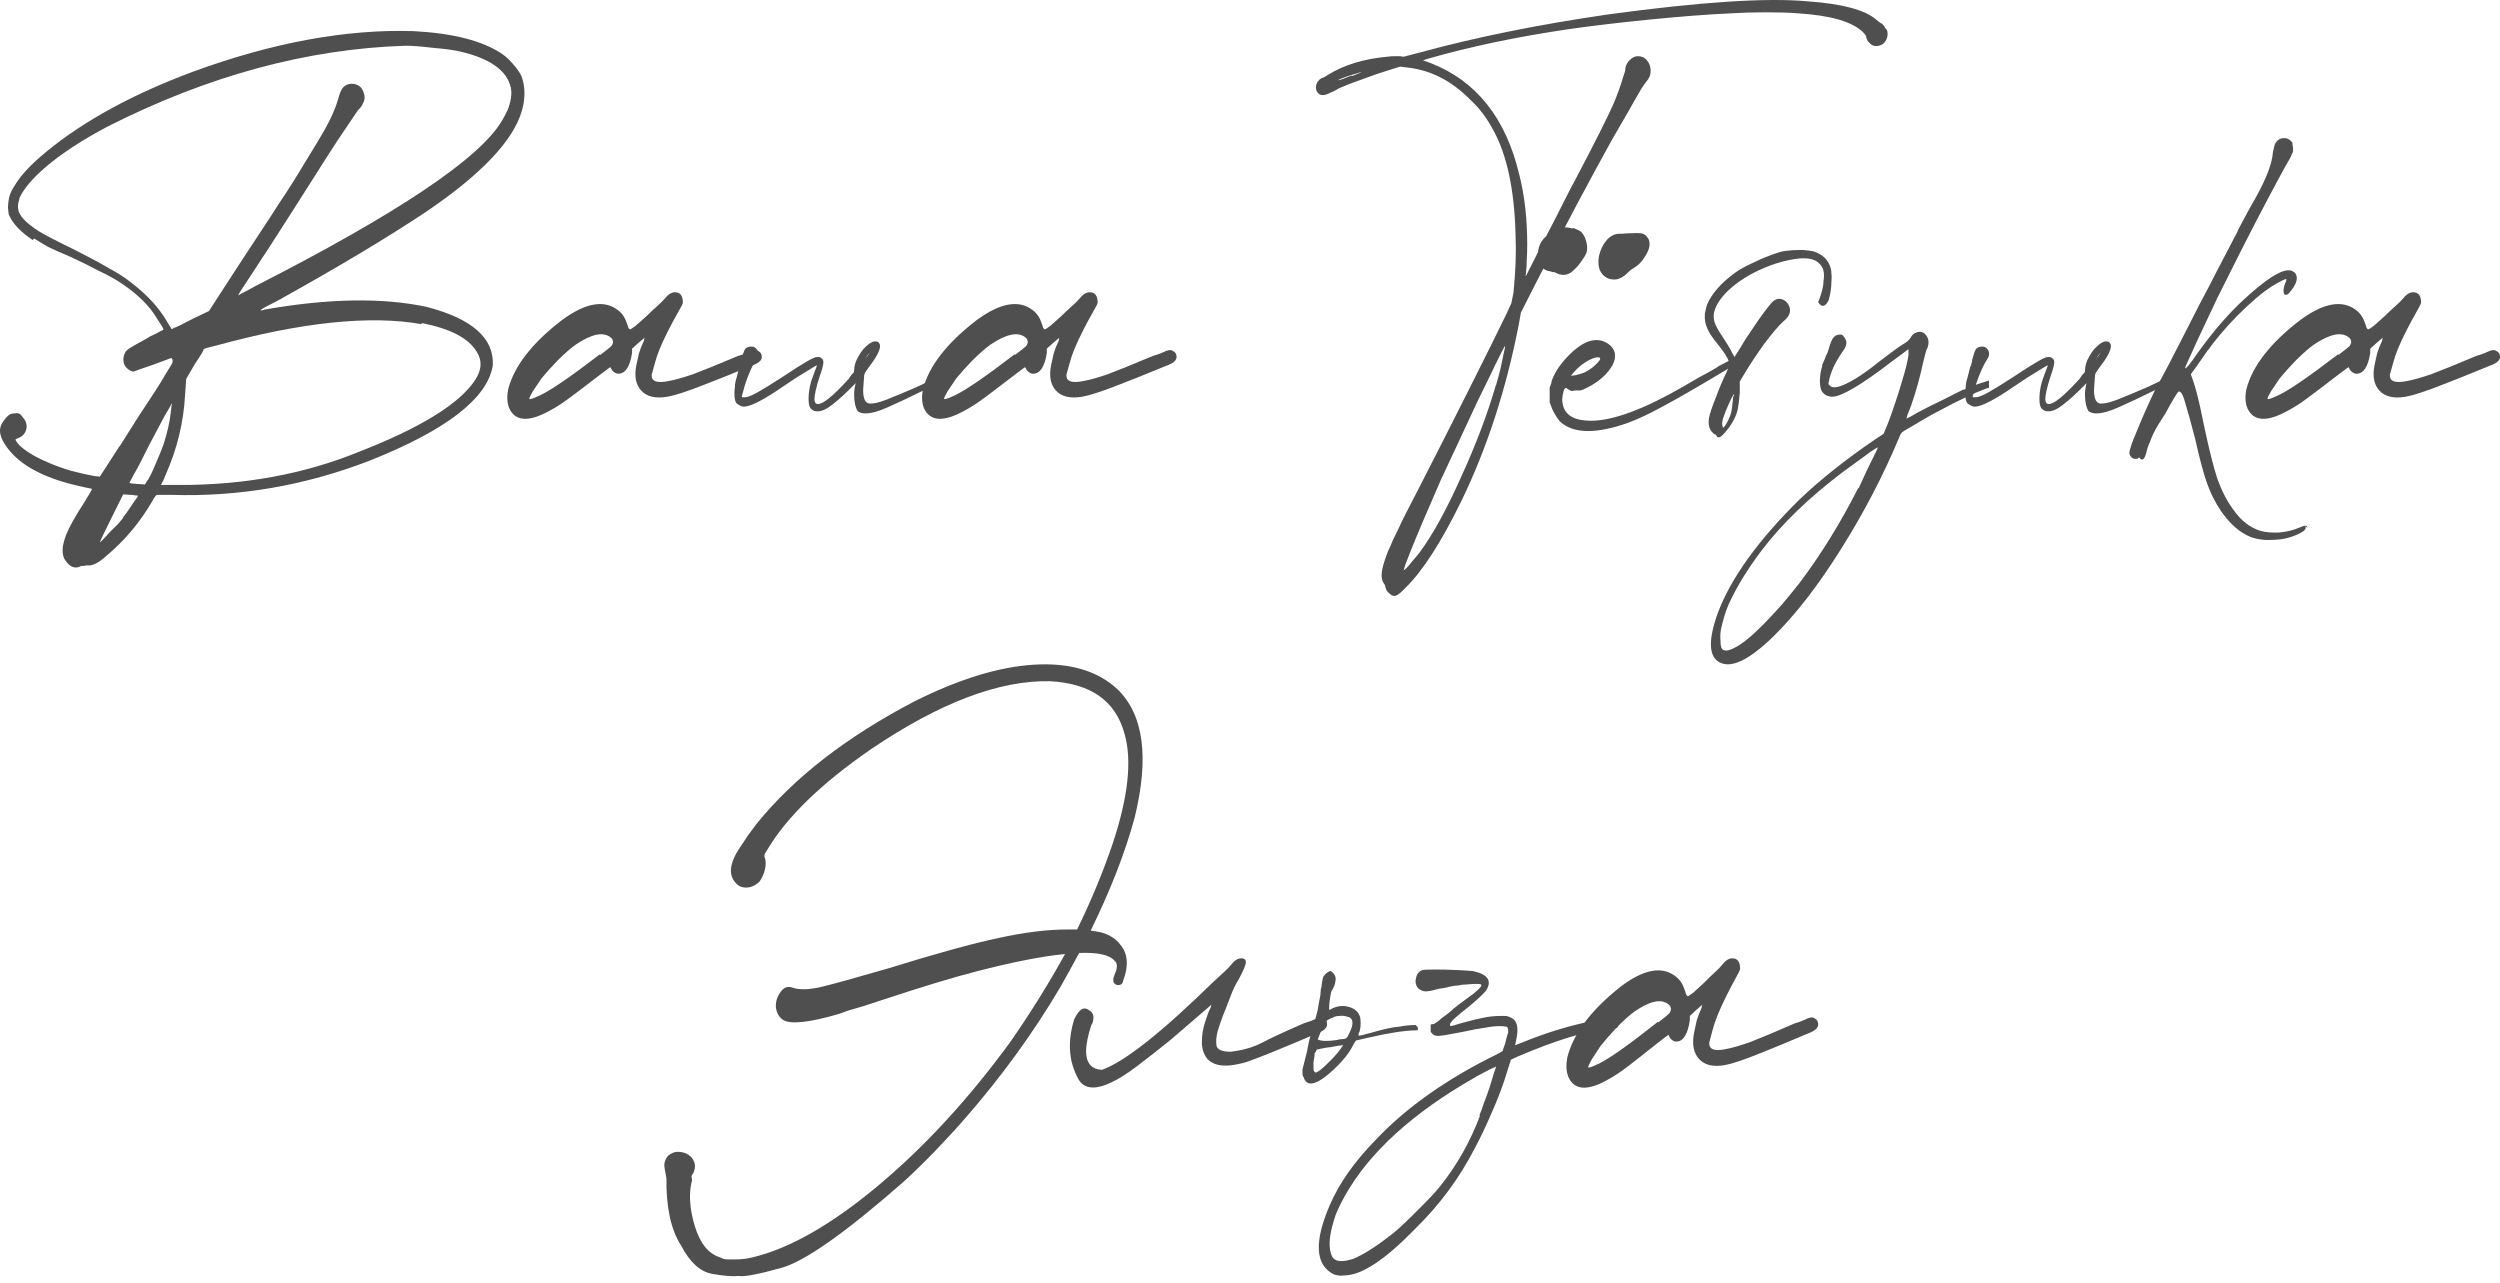 <?xml version="1.0" encoding="UTF-8"?> <svg xmlns="http://www.w3.org/2000/svg" width="150" height="77" viewBox="0 0 150 77" fill="none"> <path d="M2.052 14.307L1.957 14.401C1.215 13.9 0.739 13.388 0.527 12.866C0.506 12.761 0.495 12.667 0.495 12.584C0.474 12.5 0.474 12.375 0.495 12.208C0.516 11.978 0.559 11.78 0.622 11.612C0.686 11.445 0.802 11.236 0.972 10.986C1.332 10.422 1.946 9.784 2.815 9.074C5.06 7.236 7.973 5.648 11.553 4.311C16.34 2.556 20.757 1.742 24.803 1.867C27.196 1.992 28.976 2.452 30.141 3.246C30.353 3.392 30.575 3.601 30.808 3.872C31.041 4.144 31.2 4.374 31.285 4.562C31.518 5.188 31.528 5.878 31.317 6.63C30.808 8.427 28.891 10.453 25.565 12.709C23.277 14.234 20.312 16.01 16.668 18.036C16.393 18.183 16.149 18.308 15.938 18.412C15.747 18.517 15.652 18.579 15.652 18.6C15.63 18.621 15.641 18.632 15.683 18.632C15.726 18.611 15.768 18.6 15.81 18.6C15.853 18.579 15.885 18.569 15.906 18.569C19.719 17.901 22.949 17.848 25.597 18.412C28.33 19.123 29.654 20.293 29.569 21.922C29.251 23.907 26.773 25.818 22.134 27.657C18.278 29.14 14.328 29.819 10.282 29.693C10.07 29.693 9.879 29.693 9.71 29.693C9.561 29.693 9.466 29.693 9.424 29.693C9.381 29.693 9.307 29.777 9.201 29.944C9.18 29.986 9.159 30.028 9.138 30.069C8.396 31.344 7.475 32.441 6.373 33.36C6.119 33.59 5.897 33.746 5.706 33.83C5.537 33.913 5.378 33.945 5.229 33.924C5.166 33.924 5.102 33.934 5.039 33.955C4.975 33.955 4.922 33.955 4.88 33.955C4.647 34.081 4.435 34.081 4.244 33.955C4.139 33.892 4.043 33.798 3.959 33.673C3.874 33.569 3.821 33.464 3.8 33.36C3.757 33.214 3.747 33.026 3.768 32.796C3.81 32.566 3.874 32.336 3.959 32.106C4.149 31.626 4.53 30.947 5.102 30.069C5.145 30.007 5.187 29.934 5.229 29.85C5.314 29.725 5.378 29.62 5.42 29.537C5.484 29.432 5.515 29.37 5.515 29.349C5.515 29.328 5.452 29.307 5.325 29.286C5.198 29.265 5.049 29.234 4.88 29.192C2.846 28.753 1.417 28.043 0.59 27.061C0.082 26.455 -0.098 25.954 0.05 25.557C0.093 25.432 0.167 25.306 0.273 25.181C0.379 25.035 0.484 24.93 0.59 24.868C0.654 24.826 0.739 24.805 0.845 24.805C0.951 24.784 1.046 24.784 1.131 24.805C1.215 24.847 1.289 24.92 1.353 25.024C1.438 25.108 1.501 25.202 1.544 25.306C1.628 25.515 1.618 25.724 1.512 25.933C1.406 26.121 1.247 26.246 1.035 26.309C0.972 26.33 0.94 26.351 0.94 26.372C0.919 26.372 0.929 26.403 0.972 26.466C1.078 26.654 1.3 26.863 1.639 27.093C1.978 27.322 2.37 27.531 2.815 27.719C3.238 27.907 3.725 28.085 4.276 28.252C4.848 28.398 5.314 28.503 5.674 28.565L5.992 28.597L7.104 26.873C7.125 26.831 7.157 26.79 7.2 26.748C7.517 26.246 7.867 25.693 8.248 25.087C8.651 24.481 9 23.948 9.297 23.489C9.593 23.029 9.837 22.632 10.027 22.298C10.239 21.964 10.345 21.786 10.345 21.765C10.366 21.682 10.366 21.619 10.345 21.577C10.324 21.515 10.303 21.483 10.282 21.483C10.261 21.483 10.144 21.525 9.932 21.609C9.72 21.692 9.466 21.786 9.17 21.891C8.852 21.995 8.576 22.089 8.343 22.173C8.132 22.256 8.015 22.298 7.994 22.298C7.888 22.277 7.782 22.225 7.676 22.141C7.57 22.058 7.496 21.964 7.454 21.859C7.369 21.609 7.39 21.368 7.517 21.139C7.56 21.055 7.666 20.961 7.835 20.857C8.004 20.752 8.301 20.585 8.725 20.355C8.809 20.313 8.894 20.261 8.979 20.198C9.212 20.094 9.403 20 9.551 19.916C9.72 19.833 9.805 19.781 9.805 19.76C9.805 19.718 9.741 19.603 9.614 19.415C9.487 19.206 9.36 19.008 9.233 18.82C8.725 18.089 7.962 17.41 6.945 16.783C6.628 16.595 6.267 16.407 5.865 16.219C5.484 16.01 4.933 15.738 4.213 15.404C3.62 15.153 3.175 14.955 2.878 14.809C2.582 14.642 2.306 14.474 2.052 14.307ZM7.39 31.072H7.358C7.464 30.947 7.581 30.79 7.708 30.602C7.856 30.393 7.983 30.205 8.089 30.038C8.216 29.871 8.28 29.777 8.28 29.756C8.28 29.735 8.227 29.725 8.121 29.725C8.036 29.704 7.941 29.693 7.835 29.693L7.39 29.662L6.691 31.072C6.5 31.469 6.331 31.814 6.183 32.106C6.056 32.378 5.992 32.524 5.992 32.545C5.992 32.566 6.119 32.441 6.373 32.169C6.458 32.065 6.564 31.95 6.691 31.824C6.818 31.699 6.945 31.574 7.072 31.448C7.2 31.302 7.305 31.177 7.39 31.072ZM8.852 28.816L8.884 28.785C9.032 28.534 9.191 28.2 9.36 27.782C9.551 27.343 9.699 26.978 9.805 26.685C10.038 25.975 10.186 25.317 10.25 24.711L10.313 24.178L10.186 24.429C10.038 24.659 9.794 25.097 9.456 25.745C9.117 26.372 8.788 27.009 8.471 27.657C8.301 27.991 8.142 28.283 7.994 28.534C7.867 28.785 7.793 28.92 7.771 28.941C7.771 28.962 7.803 28.983 7.867 29.004C7.93 29.004 8.047 29.015 8.216 29.035L8.693 29.067L8.852 28.816ZM25.311 19.384L25.279 19.447C22.187 18.903 18.088 19.332 12.982 20.731C12.792 20.773 12.622 20.815 12.474 20.857C12.326 20.898 12.241 20.93 12.22 20.951C12.22 20.971 12.188 21.045 12.125 21.17C12.061 21.274 11.976 21.41 11.87 21.577C11.807 21.661 11.743 21.755 11.68 21.859L11.171 22.737L11.108 23.645C11.023 25.317 10.631 26.936 9.932 28.503C9.89 28.607 9.847 28.712 9.805 28.816C9.72 28.962 9.678 29.046 9.678 29.067C9.657 29.067 9.646 29.077 9.646 29.098C9.667 29.098 9.689 29.098 9.71 29.098C9.752 29.098 9.805 29.098 9.869 29.098C9.932 29.098 10.049 29.098 10.218 29.098C10.409 29.098 10.61 29.098 10.822 29.098C14.698 29.098 18.257 28.44 21.498 27.124C25.205 25.682 27.535 24.251 28.488 22.831C28.912 22.204 28.944 21.619 28.584 21.076C28.097 20.282 27.006 19.718 25.311 19.384ZM1.162 11.894V11.957C1.078 12.187 1.056 12.396 1.099 12.584C1.12 12.751 1.226 12.939 1.417 13.148C1.628 13.378 1.946 13.628 2.37 13.9C2.793 14.151 3.482 14.506 4.435 14.965C5.304 15.404 6.003 15.78 6.532 16.093C7.083 16.386 7.549 16.689 7.93 17.002C8.884 17.733 9.604 18.538 10.091 19.415L10.313 19.76L10.441 19.666C10.483 19.666 10.61 19.614 10.822 19.509C11.034 19.405 11.277 19.279 11.553 19.133L12.538 18.663L12.982 17.974C13.131 17.744 13.374 17.368 13.713 16.846C13.989 16.428 14.275 15.989 14.571 15.529C14.91 15.007 15.281 14.443 15.683 13.837C16.086 13.231 16.425 12.709 16.7 12.271C17.251 11.456 17.78 10.62 18.289 9.764C18.818 8.907 19.221 8.239 19.496 7.758C19.878 7.069 20.142 6.463 20.291 5.941C20.354 5.69 20.418 5.512 20.481 5.408C20.545 5.282 20.63 5.188 20.735 5.126C20.884 5.042 21.043 5.011 21.212 5.032C21.382 5.053 21.53 5.126 21.657 5.251C21.742 5.356 21.795 5.46 21.816 5.565C21.858 5.648 21.879 5.763 21.879 5.909C21.858 6.035 21.816 6.149 21.752 6.254C21.71 6.358 21.615 6.484 21.466 6.63C21.403 6.714 21.191 7.027 20.831 7.57C20.471 8.092 20.058 8.719 19.592 9.45C18.151 11.727 16.965 13.587 16.033 15.028C15.779 15.404 15.567 15.728 15.397 15.999C14.635 17.148 14.264 17.723 14.285 17.723C14.285 17.723 14.381 17.671 14.571 17.566C14.783 17.462 15.037 17.326 15.334 17.159C23.849 12.814 28.774 9.513 30.109 7.257C30.257 7.006 30.374 6.787 30.459 6.599C30.543 6.39 30.607 6.17 30.649 5.941C30.67 5.794 30.681 5.669 30.681 5.565C30.681 5.46 30.67 5.356 30.649 5.251C30.416 4.228 29.399 3.507 27.599 3.089C27.239 3.005 26.699 2.932 25.978 2.87C25.279 2.786 24.729 2.744 24.326 2.744C18.437 2.932 12.495 4.541 6.5 7.57C4.954 8.385 3.704 9.2 2.751 10.014C1.946 10.704 1.417 11.33 1.162 11.894Z" fill="#4F4F4F"></path> <path d="M45.105 21.045H45.136C45.285 20.982 45.412 20.992 45.518 21.076C45.645 21.139 45.708 21.253 45.708 21.421C45.708 21.567 45.613 21.692 45.422 21.797C45.316 21.859 45.2 21.912 45.073 21.953C43.908 22.434 42.997 22.799 42.34 23.05C41.705 23.301 41.218 23.478 40.879 23.583C40.561 23.687 40.285 23.76 40.053 23.802C39.332 23.927 38.803 23.802 38.464 23.426C38.146 23.071 38.051 22.57 38.178 21.922C38.22 21.713 38.273 21.473 38.337 21.201C38.421 20.93 38.517 20.689 38.623 20.481C38.644 20.418 38.654 20.366 38.654 20.324C38.676 20.282 38.686 20.261 38.686 20.261C38.686 20.261 38.644 20.293 38.559 20.355C38.496 20.418 38.411 20.491 38.305 20.575L37.924 20.919V21.17C37.797 22.006 37.521 22.423 37.097 22.423C37.013 22.423 36.928 22.392 36.843 22.329C36.758 22.267 36.695 22.183 36.653 22.079C36.653 22.058 36.642 22.047 36.621 22.047C36.621 22.026 36.61 22.026 36.589 22.047C36.568 22.068 36.526 22.1 36.462 22.141C36.398 22.183 36.314 22.246 36.208 22.329C36.102 22.413 35.964 22.517 35.795 22.643C35.117 23.165 34.566 23.583 34.142 23.896C33.719 24.21 33.327 24.46 32.967 24.648C31.717 25.338 30.912 25.285 30.552 24.492C30.425 24.178 30.404 23.802 30.488 23.363C30.849 21.964 31.929 20.575 33.729 19.196C35.127 18.172 36.24 17.974 37.066 18.6C37.32 18.788 37.5 19.049 37.606 19.384C37.648 19.488 37.68 19.582 37.701 19.666C37.744 19.729 37.775 19.76 37.797 19.76C37.839 19.76 37.955 19.687 38.146 19.541C38.337 19.373 38.548 19.185 38.782 18.976C39.014 18.747 39.237 18.538 39.449 18.35C39.661 18.162 39.798 18.026 39.862 17.942C40.074 17.671 40.285 17.535 40.497 17.535C40.815 17.535 40.974 17.744 40.974 18.162C40.953 18.245 40.91 18.339 40.847 18.444C40.804 18.527 40.741 18.642 40.656 18.788C40.487 19.081 40.296 19.436 40.084 19.854C39.873 20.272 39.703 20.637 39.576 20.951C39.47 21.201 39.375 21.483 39.29 21.797C39.205 22.089 39.142 22.319 39.099 22.486C39.078 22.883 39.417 23.008 40.116 22.862C40.476 22.799 40.963 22.664 41.578 22.455C42.192 22.225 43.092 21.859 44.279 21.358C44.575 21.274 44.85 21.17 45.105 21.045ZM35.985 21.264L36.017 21.295C36.208 21.149 36.356 21.034 36.462 20.951C36.568 20.867 36.642 20.804 36.684 20.763C36.727 20.7 36.748 20.658 36.748 20.637C36.769 20.596 36.78 20.564 36.78 20.543C36.78 20.481 36.769 20.428 36.748 20.387C36.748 20.345 36.706 20.293 36.621 20.23C36.176 19.896 35.488 20.042 34.556 20.669C34.259 20.878 33.899 21.191 33.475 21.609C33.073 22.026 32.744 22.392 32.49 22.705C32.321 22.956 32.151 23.207 31.982 23.457C31.834 23.708 31.759 23.865 31.759 23.927C31.759 23.99 31.982 23.917 32.427 23.708C33.083 23.395 34.27 22.58 35.985 21.264Z" fill="#4F4F4F"></path> <path d="M51.915 24.805C51.745 24.805 51.597 24.763 51.47 24.68C51.322 24.45 51.247 24.116 51.247 23.677C51.247 23.447 51.279 23.217 51.343 22.988C50.771 23.572 50.305 24.001 49.945 24.272C49.606 24.544 49.309 24.68 49.055 24.68C48.97 24.68 48.896 24.669 48.833 24.648C48.705 24.586 48.621 24.502 48.578 24.398C48.536 24.293 48.515 24.136 48.515 23.927C48.515 23.447 48.621 22.946 48.833 22.423L49.023 21.922C48.981 21.922 48.779 22.037 48.419 22.267C48.059 22.476 47.604 22.768 47.053 23.144C45.846 23.98 45.041 24.398 44.638 24.398C44.532 24.398 44.437 24.366 44.352 24.304C44.225 24.241 44.151 24.168 44.13 24.084C44.087 23.98 44.066 23.813 44.066 23.583C44.066 23.437 44.077 23.301 44.098 23.175C44.098 23.029 44.13 22.862 44.193 22.674C44.278 22.361 44.331 22.152 44.352 22.047C44.373 21.985 44.395 21.943 44.416 21.922C44.416 21.88 44.426 21.838 44.448 21.797C44.448 21.755 44.458 21.703 44.479 21.64C44.479 21.619 44.479 21.598 44.479 21.577C44.501 21.535 44.511 21.504 44.511 21.483C44.575 21.233 44.638 21.055 44.702 20.951C44.786 20.846 44.914 20.794 45.083 20.794C45.21 20.794 45.306 20.836 45.369 20.919C45.454 21.003 45.496 21.107 45.496 21.233C45.496 21.337 45.454 21.452 45.369 21.577C45.242 21.765 45.104 22.037 44.956 22.392C44.808 22.747 44.691 23.092 44.606 23.426L44.511 23.771C44.511 23.834 44.532 23.854 44.575 23.834H44.702C44.85 23.834 45.094 23.739 45.433 23.552C45.772 23.363 46.28 23.05 46.958 22.611C47.614 22.173 48.091 21.87 48.388 21.703C48.705 21.515 48.917 21.421 49.023 21.421H49.118C49.182 21.421 49.246 21.452 49.309 21.515C49.373 21.556 49.404 21.63 49.404 21.734C49.404 21.88 49.33 22.162 49.182 22.58C48.97 23.228 48.864 23.698 48.864 23.99L48.896 24.116C48.917 24.199 48.981 24.241 49.087 24.241C49.383 24.241 49.955 23.781 50.803 22.862C50.824 22.82 50.855 22.789 50.898 22.768C50.983 22.643 51.046 22.549 51.089 22.486C51.152 22.423 51.194 22.382 51.216 22.361C51.237 22.319 51.247 22.277 51.247 22.235C51.247 21.964 51.332 21.682 51.502 21.389C51.671 21.076 51.883 20.825 52.137 20.637C52.285 20.533 52.412 20.481 52.518 20.481C52.603 20.481 52.667 20.501 52.709 20.543C52.773 20.606 52.804 20.679 52.804 20.763C52.804 21.034 52.561 21.483 52.074 22.11C51.989 22.235 51.925 22.329 51.883 22.392C51.862 22.455 51.851 22.497 51.851 22.517L51.788 23.395C51.788 23.98 51.946 24.251 52.264 24.21C52.561 24.21 53.037 24.063 53.694 23.771C53.8 23.729 53.906 23.687 54.012 23.645C54.266 23.541 54.584 23.405 54.965 23.238C55.367 23.05 55.749 22.873 56.109 22.705C56.363 22.58 56.575 22.476 56.744 22.392C56.935 22.308 57.041 22.267 57.062 22.267L57.094 22.204H57.157V22.549C57.115 22.57 57.051 22.601 56.967 22.643C56.903 22.705 56.829 22.758 56.744 22.799C56.681 22.82 56.607 22.841 56.522 22.862C56.098 23.071 55.706 23.27 55.346 23.457C54.541 23.854 53.853 24.178 53.281 24.429C52.73 24.68 52.275 24.805 51.915 24.805ZM51.915 21.546C51.936 21.546 51.946 21.535 51.946 21.515C51.968 21.494 51.989 21.462 52.01 21.421C52.031 21.379 52.052 21.348 52.074 21.327C52.137 21.243 52.169 21.191 52.169 21.17L51.978 21.421H52.01L51.915 21.546Z" fill="#4F4F4F"></path> <path d="M69.991 21.045H70.022C70.171 20.982 70.298 20.992 70.404 21.076C70.531 21.139 70.594 21.253 70.594 21.421C70.594 21.567 70.499 21.692 70.308 21.797C70.203 21.859 70.086 21.912 69.959 21.953C68.794 22.434 67.883 22.799 67.226 23.05C66.591 23.301 66.104 23.478 65.765 23.583C65.447 23.687 65.171 23.76 64.939 23.802C64.218 23.927 63.689 23.802 63.35 23.426C63.032 23.071 62.937 22.57 63.064 21.922C63.106 21.713 63.159 21.473 63.223 21.201C63.307 20.93 63.403 20.689 63.509 20.481C63.53 20.418 63.54 20.366 63.54 20.324C63.562 20.282 63.572 20.261 63.572 20.261C63.572 20.261 63.53 20.293 63.445 20.355C63.382 20.418 63.297 20.491 63.191 20.575L62.81 20.919V21.17C62.682 22.006 62.407 22.423 61.983 22.423C61.899 22.423 61.814 22.392 61.729 22.329C61.645 22.267 61.581 22.183 61.539 22.079C61.539 22.058 61.528 22.047 61.507 22.047C61.507 22.026 61.496 22.026 61.475 22.047C61.454 22.068 61.411 22.1 61.348 22.141C61.284 22.183 61.2 22.246 61.094 22.329C60.988 22.413 60.85 22.517 60.681 22.643C60.003 23.165 59.452 23.583 59.028 23.896C58.605 24.21 58.213 24.46 57.853 24.648C56.603 25.338 55.798 25.285 55.438 24.492C55.311 24.178 55.29 23.802 55.374 23.363C55.734 21.964 56.815 20.575 58.615 19.196C60.013 18.172 61.126 17.974 61.952 18.6C62.206 18.788 62.386 19.049 62.492 19.384C62.534 19.488 62.566 19.582 62.587 19.666C62.63 19.729 62.661 19.76 62.682 19.76C62.725 19.76 62.841 19.687 63.032 19.541C63.223 19.373 63.434 19.185 63.667 18.976C63.901 18.747 64.123 18.538 64.335 18.35C64.547 18.162 64.684 18.026 64.748 17.942C64.96 17.671 65.171 17.535 65.383 17.535C65.701 17.535 65.86 17.744 65.86 18.162C65.839 18.245 65.796 18.339 65.733 18.444C65.691 18.527 65.627 18.642 65.542 18.788C65.373 19.081 65.182 19.436 64.97 19.854C64.758 20.272 64.589 20.637 64.462 20.951C64.356 21.201 64.261 21.483 64.176 21.797C64.091 22.089 64.028 22.319 63.985 22.486C63.964 22.883 64.303 23.008 65.002 22.862C65.362 22.799 65.849 22.664 66.464 22.455C67.078 22.225 67.978 21.859 69.165 21.358C69.461 21.274 69.737 21.17 69.991 21.045ZM60.871 21.264L60.903 21.295C61.094 21.149 61.242 21.034 61.348 20.951C61.454 20.867 61.528 20.804 61.57 20.763C61.613 20.7 61.634 20.658 61.634 20.637C61.655 20.596 61.666 20.564 61.666 20.543C61.666 20.481 61.655 20.428 61.634 20.387C61.634 20.345 61.592 20.293 61.507 20.23C61.062 19.896 60.374 20.042 59.441 20.669C59.145 20.878 58.785 21.191 58.361 21.609C57.959 22.026 57.63 22.392 57.376 22.705C57.207 22.956 57.037 23.207 56.868 23.457C56.719 23.708 56.645 23.865 56.645 23.927C56.645 23.99 56.868 23.917 57.313 23.708C57.969 23.395 59.156 22.58 60.871 21.264Z" fill="#4F4F4F"></path> <path d="M90.681 18.193L90.808 17.566C90.872 16.898 90.914 16.302 90.935 15.78C90.957 15.237 90.957 14.694 90.935 14.151C90.872 11.393 90.416 9.262 89.569 7.758C89.188 7.048 88.743 6.463 88.235 6.003C87.133 4.875 85.894 4.228 84.517 4.06L84.008 3.998L83.405 4.186C82.918 4.332 82.367 4.52 81.752 4.75C81.159 4.959 80.725 5.126 80.45 5.251C80.386 5.272 80.323 5.303 80.259 5.345C80.09 5.45 79.941 5.523 79.814 5.565C79.433 5.773 79.168 5.753 79.02 5.502C78.978 5.439 78.956 5.356 78.956 5.251C78.956 5.147 78.978 5.053 79.02 4.969C79.041 4.927 79.073 4.886 79.115 4.844C79.136 4.802 79.168 4.771 79.21 4.75C79.253 4.708 79.285 4.687 79.306 4.687C79.327 4.687 79.38 4.666 79.465 4.624C79.528 4.583 79.613 4.53 79.719 4.468C80.672 3.883 81.848 3.528 83.246 3.402C83.394 3.381 83.543 3.371 83.691 3.371C83.839 3.371 83.945 3.371 84.008 3.371C84.093 3.392 84.167 3.402 84.231 3.402C84.316 3.381 84.432 3.35 84.581 3.308C84.729 3.267 84.93 3.214 85.184 3.152C88.552 2.232 92.323 1.47 96.496 0.864C102.025 0.112 106.018 -0.149 108.475 0.081C110.53 0.227 111.896 0.593 112.574 1.177C112.659 1.24 112.722 1.292 112.765 1.334C112.828 1.376 112.86 1.397 112.86 1.397C112.902 1.397 112.945 1.428 112.987 1.491C113.029 1.533 113.072 1.595 113.114 1.679C113.178 1.742 113.22 1.804 113.241 1.867C113.284 2.097 113.241 2.306 113.114 2.494C113.029 2.619 112.902 2.702 112.733 2.744C112.563 2.786 112.415 2.765 112.288 2.682C112.224 2.64 112.15 2.567 112.066 2.462C112.002 2.358 111.97 2.264 111.97 2.18C111.97 2.159 111.949 2.128 111.907 2.086C111.885 2.044 111.854 2.003 111.811 1.961C111.176 1.313 109.873 0.927 107.903 0.801C107.416 0.76 106.77 0.739 105.965 0.739C105.181 0.739 104.471 0.76 103.836 0.801C102.459 0.864 100.828 0.989 98.943 1.177C97.079 1.365 95.49 1.553 94.176 1.742C91.041 2.201 88.203 2.796 85.661 3.528L85.375 3.622L85.82 3.778C88.573 4.844 90.353 7.079 91.158 10.484C91.476 11.738 91.634 13.137 91.634 14.683C91.634 14.997 91.624 15.31 91.603 15.623C91.603 15.916 91.592 16.114 91.571 16.219L91.539 16.595L92.524 14.652C92.778 14.151 93.064 13.597 93.382 12.991C93.7 12.364 93.996 11.78 94.272 11.236C94.356 11.09 94.431 10.954 94.494 10.829C95.68 8.573 96.454 7.037 96.814 6.223C96.92 5.972 97.025 5.7 97.132 5.408C97.237 5.115 97.322 4.854 97.386 4.624C97.47 4.395 97.513 4.259 97.513 4.217C97.513 4.008 97.587 3.82 97.735 3.653C97.905 3.465 98.085 3.371 98.275 3.371C98.508 3.371 98.688 3.455 98.816 3.622C98.964 3.789 99.038 3.998 99.038 4.248C99.038 4.374 99.017 4.489 98.974 4.593C98.932 4.698 98.858 4.812 98.752 4.938C98.71 4.98 98.657 5.053 98.593 5.157C98.529 5.241 98.434 5.397 98.307 5.627C98.18 5.836 97.989 6.17 97.735 6.63C97.481 7.069 97.142 7.654 96.718 8.385C95.363 10.829 93.838 13.701 92.143 17.002L91.253 18.757L91.126 19.478C90.364 23.384 89.209 26.925 87.663 30.101C86.476 32.524 85.375 34.237 84.358 35.24C84.083 35.532 83.881 35.7 83.754 35.741C83.627 35.783 83.5 35.741 83.373 35.616C83.246 35.511 83.172 35.407 83.151 35.303C83.129 35.261 83.119 35.219 83.119 35.177C83.119 35.156 83.108 35.136 83.087 35.115C83.087 35.094 83.087 35.083 83.087 35.083C82.96 34.937 82.896 34.749 82.896 34.519C82.896 34.289 82.96 33.986 83.087 33.61C83.151 33.443 83.214 33.266 83.278 33.078C83.362 32.911 83.468 32.67 83.596 32.357C83.744 32.065 83.945 31.647 84.199 31.104C84.475 30.56 84.845 29.84 85.311 28.941C86.18 27.249 87.133 25.369 88.171 23.301C89.209 21.233 89.94 19.76 90.364 18.882L90.681 18.193ZM89.76 23.081V23.113C89.866 22.758 89.961 22.402 90.046 22.047C90.13 21.671 90.194 21.368 90.236 21.139C90.3 20.888 90.321 20.763 90.3 20.763C90.257 20.804 90.078 21.149 89.76 21.797C89.463 22.423 89.093 23.186 88.648 24.084C88.224 24.983 87.811 25.87 87.408 26.748C87.006 27.604 86.688 28.283 86.455 28.785C86.116 29.558 85.777 30.341 85.438 31.135C85.1 31.929 84.814 32.618 84.581 33.203C84.347 33.788 84.231 34.122 84.231 34.206C84.231 34.227 84.284 34.185 84.39 34.081C84.496 33.976 84.612 33.84 84.739 33.673C84.888 33.506 85.036 33.328 85.184 33.14C85.968 32.075 86.794 30.571 87.663 28.628C88.552 26.685 89.251 24.836 89.76 23.081ZM81.085 4.53L81.117 4.562C81.244 4.52 81.35 4.478 81.435 4.436C81.668 4.353 81.752 4.322 81.689 4.342C81.604 4.342 81.477 4.374 81.308 4.436C81.138 4.478 80.969 4.53 80.799 4.593C80.63 4.656 80.492 4.708 80.386 4.75C80.302 4.792 80.28 4.812 80.323 4.812C80.323 4.812 80.397 4.792 80.545 4.75C80.715 4.687 80.895 4.614 81.085 4.53Z" fill="#4F4F4F"></path> <path d="M104.292 21.389L104.26 21.327C104.324 21.368 104.356 21.431 104.356 21.515C104.377 21.577 104.345 21.661 104.26 21.765L103.657 22.141C101.877 23.207 100.575 23.959 99.748 24.398C98.943 24.836 98.255 25.16 97.683 25.369C95.734 26.058 94.368 26.027 93.584 25.275C93.478 25.15 93.372 24.993 93.266 24.805C93.16 24.617 93.086 24.45 93.044 24.304C93.023 24.262 93.012 24.23 93.012 24.21C92.991 24.168 92.98 24.147 92.98 24.147C92.98 24.147 92.98 24.105 92.98 24.021C92.98 23.917 92.98 23.813 92.98 23.708C92.98 23.583 92.98 23.478 92.98 23.395C92.98 23.311 92.98 23.259 92.98 23.238C92.98 23.238 92.991 23.217 93.012 23.175C93.055 23.092 93.086 22.977 93.108 22.831C93.319 22.246 93.743 21.661 94.379 21.076C95.183 20.366 95.893 20.219 96.507 20.637C96.931 20.951 97.016 21.368 96.762 21.891C96.444 22.455 95.925 22.914 95.205 23.27C95.056 23.353 94.929 23.405 94.823 23.426C94.739 23.426 94.633 23.426 94.506 23.426C94.421 23.447 94.357 23.457 94.315 23.457C94.273 23.457 94.241 23.447 94.22 23.426C94.177 23.405 94.135 23.384 94.093 23.363C94.008 23.28 93.944 23.259 93.902 23.301C93.859 23.322 93.817 23.437 93.775 23.645C93.754 23.75 93.743 23.834 93.743 23.896C93.722 23.959 93.722 24.021 93.743 24.084C93.743 24.147 93.754 24.22 93.775 24.304C93.923 24.93 94.484 25.244 95.459 25.244C96.793 25.244 98.668 24.544 101.083 23.144C101.337 22.998 101.623 22.831 101.941 22.643C102.343 22.434 102.682 22.246 102.958 22.079C103.021 22.037 103.085 21.995 103.148 21.953C103.741 21.64 104.123 21.452 104.292 21.389ZM94.41 22.361L94.251 22.549L94.506 22.517C94.696 22.476 94.876 22.423 95.046 22.361C95.215 22.277 95.385 22.173 95.554 22.047C95.724 21.901 95.851 21.776 95.935 21.671C96.084 21.483 96.02 21.41 95.745 21.452C95.554 21.494 95.332 21.598 95.078 21.765C94.823 21.933 94.601 22.131 94.41 22.361ZM94.347 13.712L94.379 13.681C94.379 13.681 94.389 13.681 94.41 13.681C94.558 13.743 94.675 13.796 94.76 13.837C94.844 13.879 94.919 13.952 94.982 14.057C95.088 14.203 95.162 14.391 95.205 14.621C95.247 14.83 95.236 15.028 95.173 15.216C95.109 15.341 95.003 15.508 94.855 15.717C94.707 15.926 94.569 16.083 94.442 16.188C94.145 16.501 93.806 16.574 93.425 16.407C93.383 16.386 93.341 16.365 93.298 16.344C93.235 16.323 93.171 16.313 93.108 16.313C93.065 16.292 93.033 16.282 93.012 16.282C92.567 16.219 92.324 15.926 92.281 15.404C92.26 15.007 92.345 14.683 92.535 14.433C92.62 14.307 92.716 14.213 92.822 14.151C92.906 14.067 93.055 13.963 93.266 13.837C93.457 13.733 93.637 13.67 93.806 13.649C93.955 13.628 94.135 13.649 94.347 13.712ZM98.859 14.276V14.245C99.049 14.537 99.007 14.903 98.732 15.341C98.541 15.676 98.297 15.926 98.001 16.093C97.937 16.135 97.863 16.188 97.778 16.25C97.715 16.313 97.662 16.365 97.62 16.407C97.45 16.574 97.259 16.689 97.047 16.752C96.836 16.793 96.635 16.772 96.444 16.689C95.999 16.459 95.829 16.02 95.935 15.373C96.02 14.997 96.168 14.683 96.38 14.433C96.592 14.182 96.836 14.046 97.111 14.025C97.153 14.025 97.228 14.025 97.334 14.025C97.524 14.004 97.715 13.994 97.906 13.994C98.223 13.973 98.446 13.983 98.573 14.025C98.7 14.067 98.795 14.151 98.859 14.276Z" fill="#4F4F4F"></path> <path d="M109.09 18.13C109.302 17.608 109.408 17.19 109.408 16.877C109.492 16.375 109.408 16.02 109.153 15.812C108.772 15.394 107.904 15.394 106.548 15.812C105.616 16.125 104.821 16.532 104.165 17.034C103.508 17.535 103.084 18.047 102.894 18.569C102.809 18.799 102.799 19.039 102.862 19.29C102.926 19.52 103.095 19.833 103.37 20.23C103.476 20.397 103.582 20.564 103.688 20.731C103.794 20.898 103.868 21.034 103.911 21.139L104.069 21.421L104.387 20.919C104.578 20.585 104.811 20.219 105.086 19.823C105.362 19.405 105.616 19.039 105.849 18.726C106.103 18.392 106.273 18.183 106.357 18.099C106.527 17.953 106.696 17.901 106.866 17.942C107.056 17.984 107.205 18.099 107.311 18.287C107.501 18.642 107.395 18.976 106.993 19.29C106.717 19.541 106.336 19.99 105.849 20.637C105.383 21.285 104.97 21.912 104.61 22.517L104.387 22.893V23.583C104.366 23.792 104.345 23.99 104.324 24.178C104.303 24.345 104.281 24.481 104.26 24.586C104.133 25.087 103.847 25.578 103.402 26.058C103.212 26.267 103.074 26.299 102.989 26.152C102.968 26.09 102.936 26.058 102.894 26.058C102.873 26.058 102.851 26.048 102.83 26.027C102.809 26.006 102.777 25.975 102.735 25.933C102.544 25.745 102.481 25.453 102.544 25.056C102.608 24.763 102.746 24.356 102.957 23.834C103.148 23.311 103.37 22.789 103.625 22.267C103.667 22.162 103.699 22.079 103.72 22.016C103.762 21.953 103.784 21.901 103.784 21.859C103.784 21.818 103.773 21.776 103.752 21.734C103.709 21.609 103.625 21.442 103.498 21.233C103.349 21.024 103.201 20.825 103.053 20.637C102.756 20.282 102.555 19.979 102.449 19.729C102.322 19.457 102.269 19.175 102.29 18.882V18.82C102.311 18.715 102.332 18.621 102.354 18.538C102.375 18.433 102.396 18.35 102.417 18.287C102.714 17.598 103.286 16.95 104.133 16.344C104.366 16.177 104.684 15.999 105.086 15.812C105.51 15.602 105.87 15.446 106.167 15.341C106.527 15.195 106.834 15.101 107.088 15.059C107.363 15.018 107.671 14.997 108.01 14.997C108.2 14.997 108.338 15.007 108.423 15.028C108.529 15.028 108.603 15.039 108.645 15.059C108.709 15.059 108.772 15.07 108.836 15.091C109.386 15.279 109.725 15.623 109.852 16.125C109.874 16.208 109.884 16.313 109.884 16.438C109.905 16.543 109.905 16.699 109.884 16.908C109.884 17.242 109.831 17.608 109.725 18.005C109.514 18.423 109.302 18.465 109.09 18.13ZM104.006 23.739L104.038 23.771C104.08 23.541 103.985 23.677 103.752 24.178C103.582 24.554 103.466 24.847 103.402 25.056C103.339 25.244 103.317 25.39 103.339 25.494C103.339 25.536 103.349 25.567 103.37 25.588C103.37 25.609 103.37 25.63 103.37 25.651C103.37 25.672 103.37 25.682 103.37 25.682C103.37 25.682 103.381 25.672 103.402 25.651C103.423 25.63 103.455 25.599 103.498 25.557C103.519 25.515 103.551 25.463 103.593 25.4C103.678 25.254 103.752 25.097 103.815 24.93C103.879 24.763 103.921 24.533 103.942 24.241C103.964 24.136 103.974 24.032 103.974 23.927C103.995 23.823 104.006 23.76 104.006 23.739Z" fill="#4F4F4F"></path> <path d="M117.814 23.363V23.395C118.025 23.29 118.28 23.186 118.576 23.081C118.873 22.977 119.127 22.893 119.339 22.831C119.339 22.977 119.339 23.123 119.339 23.27C119.275 23.27 119.021 23.363 118.576 23.552C118.152 23.739 117.686 23.959 117.178 24.21C116.776 24.419 116.341 24.648 115.875 24.899C115.43 25.15 115.039 25.38 114.7 25.588C114.361 25.776 114.17 25.891 114.128 25.933C114.106 25.954 114.075 25.996 114.032 26.058C114.011 26.1 113.979 26.173 113.937 26.278C112.984 28.555 111.829 30.769 110.474 32.921C109.118 35.094 107.762 36.849 106.406 38.185C104.966 39.585 103.896 40.108 103.197 39.752C102.519 39.418 102.477 38.426 103.07 36.775C103.854 34.686 105.485 32.42 107.963 29.975C109.234 28.764 110.76 27.552 112.539 26.34L113.016 26.027L113.302 25.338C113.619 24.481 113.884 23.687 114.096 22.956C114.329 22.204 114.467 21.65 114.509 21.295V20.951L113.492 21.703C111.67 23.102 110.484 23.802 109.933 23.802C109.806 23.802 109.679 23.771 109.552 23.708C109.446 23.645 109.361 23.562 109.298 23.457C109.171 23.165 109.16 22.747 109.266 22.204C109.287 22.12 109.309 22.047 109.33 21.985C109.33 21.922 109.33 21.891 109.33 21.891C109.33 21.891 109.34 21.87 109.361 21.828C109.383 21.765 109.414 21.692 109.457 21.609C109.499 21.525 109.531 21.442 109.552 21.358C109.594 21.274 109.626 21.212 109.647 21.17C109.669 21.107 109.679 21.076 109.679 21.076L109.806 20.669C109.891 20.418 109.976 20.261 110.061 20.198C110.145 20.115 110.272 20.073 110.442 20.073C110.505 20.073 110.558 20.105 110.601 20.167C110.664 20.23 110.717 20.313 110.76 20.418C110.823 20.606 110.76 20.825 110.569 21.076C110.378 21.348 110.198 21.65 110.029 21.985C109.88 22.319 109.785 22.601 109.743 22.831C109.722 22.914 109.711 22.988 109.711 23.05C109.732 23.092 109.764 23.123 109.806 23.144C109.997 23.353 110.495 23.217 111.3 22.737C111.406 22.674 111.522 22.601 111.649 22.517C111.798 22.413 111.988 22.277 112.221 22.11C112.454 21.922 112.793 21.661 113.238 21.327C113.407 21.201 113.577 21.076 113.746 20.951C113.916 20.825 114.054 20.731 114.159 20.669C114.308 20.585 114.414 20.512 114.477 20.449C114.541 20.387 114.594 20.324 114.636 20.261C114.721 20.094 114.837 19.99 114.986 19.948C115.134 19.885 115.282 19.896 115.43 19.979C115.706 20.209 115.78 20.501 115.653 20.857C115.61 20.919 115.568 21.034 115.526 21.201C115.483 21.348 115.441 21.515 115.399 21.703C115.208 22.601 114.964 23.478 114.668 24.335C114.583 24.565 114.509 24.753 114.445 24.899C114.403 25.045 114.382 25.118 114.382 25.118C114.382 25.118 114.445 25.087 114.573 25.024C114.7 24.962 114.848 24.878 115.017 24.774C115.441 24.544 115.918 24.304 116.447 24.053C116.977 23.781 117.432 23.552 117.814 23.363ZM111.49 29.286H111.522C111.67 28.973 111.829 28.628 111.999 28.252C112.189 27.876 112.348 27.552 112.475 27.28C112.624 26.988 112.687 26.842 112.666 26.842C112.645 26.842 112.507 26.925 112.253 27.093C112.02 27.26 111.734 27.468 111.395 27.719C111.077 27.949 110.791 28.158 110.537 28.346C108.525 29.871 106.915 31.427 105.707 33.015C104.902 34.081 104.278 35.083 103.833 36.023C103.706 36.274 103.589 36.566 103.483 36.901C103.377 37.256 103.303 37.538 103.261 37.747C103.218 37.977 103.208 38.206 103.229 38.436C103.229 38.687 103.261 38.854 103.324 38.938C103.451 39.084 103.695 39.063 104.055 38.875C104.5 38.666 105.093 38.185 105.834 37.434C106.216 37.036 106.576 36.65 106.915 36.274C107.233 35.898 107.582 35.47 107.963 34.989C109.256 33.276 110.431 31.375 111.49 29.286Z" fill="#4F4F4F"></path> <path d="M125.766 24.805C125.596 24.805 125.448 24.763 125.321 24.68C125.173 24.45 125.099 24.116 125.099 23.677C125.099 23.447 125.13 23.217 125.194 22.988C124.622 23.572 124.156 24.001 123.796 24.272C123.457 24.544 123.16 24.68 122.906 24.68C122.821 24.68 122.747 24.669 122.684 24.648C122.557 24.586 122.472 24.502 122.43 24.398C122.387 24.293 122.366 24.136 122.366 23.927C122.366 23.447 122.472 22.946 122.684 22.423L122.874 21.922C122.832 21.922 122.631 22.037 122.271 22.267C121.911 22.476 121.455 22.768 120.904 23.144C119.697 23.98 118.892 24.398 118.489 24.398C118.384 24.398 118.288 24.366 118.204 24.304C118.076 24.241 118.002 24.168 117.981 24.084C117.939 23.98 117.918 23.813 117.918 23.583C117.918 23.437 117.928 23.301 117.949 23.175C117.949 23.029 117.981 22.862 118.045 22.674C118.129 22.361 118.182 22.152 118.204 22.047C118.225 21.985 118.246 21.943 118.267 21.922C118.267 21.88 118.278 21.838 118.299 21.797C118.299 21.755 118.309 21.703 118.331 21.64C118.331 21.619 118.331 21.598 118.331 21.577C118.352 21.535 118.362 21.504 118.362 21.483C118.426 21.233 118.489 21.055 118.553 20.951C118.638 20.846 118.765 20.794 118.934 20.794C119.061 20.794 119.157 20.836 119.22 20.919C119.305 21.003 119.347 21.107 119.347 21.233C119.347 21.337 119.305 21.452 119.22 21.577C119.093 21.765 118.956 22.037 118.807 22.392C118.659 22.747 118.542 23.092 118.458 23.426L118.362 23.771C118.362 23.834 118.384 23.854 118.426 23.834H118.553C118.701 23.834 118.945 23.739 119.284 23.552C119.623 23.363 120.131 23.05 120.809 22.611C121.466 22.173 121.942 21.87 122.239 21.703C122.557 21.515 122.768 21.421 122.874 21.421H122.97C123.033 21.421 123.097 21.452 123.16 21.515C123.224 21.556 123.256 21.63 123.256 21.734C123.256 21.88 123.182 22.162 123.033 22.58C122.821 23.228 122.716 23.698 122.716 23.99L122.747 24.116C122.768 24.199 122.832 24.241 122.938 24.241C123.234 24.241 123.806 23.781 124.654 22.862C124.675 22.82 124.707 22.789 124.749 22.768C124.834 22.643 124.897 22.549 124.94 22.486C125.003 22.423 125.046 22.382 125.067 22.361C125.088 22.319 125.099 22.277 125.099 22.235C125.099 21.964 125.183 21.682 125.353 21.389C125.522 21.076 125.734 20.825 125.988 20.637C126.137 20.533 126.264 20.481 126.37 20.481C126.454 20.481 126.518 20.501 126.56 20.543C126.624 20.606 126.656 20.679 126.656 20.763C126.656 21.034 126.412 21.483 125.925 22.11C125.84 22.235 125.776 22.329 125.734 22.392C125.713 22.455 125.702 22.497 125.702 22.517L125.639 23.395C125.639 23.98 125.798 24.251 126.115 24.21C126.412 24.21 126.889 24.063 127.545 23.771C127.651 23.729 127.757 23.687 127.863 23.645C128.117 23.541 128.435 23.405 128.816 23.238C129.219 23.05 129.6 22.873 129.96 22.705C130.214 22.58 130.426 22.476 130.596 22.392C130.786 22.308 130.892 22.267 130.913 22.267L130.945 22.204H131.009V22.549C130.966 22.57 130.903 22.601 130.818 22.643C130.754 22.705 130.68 22.758 130.596 22.799C130.532 22.82 130.458 22.841 130.373 22.862C129.95 23.071 129.558 23.27 129.198 23.457C128.393 23.854 127.704 24.178 127.132 24.429C126.581 24.68 126.126 24.805 125.766 24.805ZM125.766 21.546C125.787 21.546 125.798 21.535 125.798 21.515C125.819 21.494 125.84 21.462 125.861 21.421C125.882 21.379 125.904 21.348 125.925 21.327C125.988 21.243 126.02 21.191 126.02 21.17L125.829 21.421H125.861L125.766 21.546Z" fill="#4F4F4F"></path> <path d="M137.106 17.692C137.042 17.671 137.01 17.577 137.01 17.41C137.032 17.222 137.074 17.065 137.137 16.94C137.18 16.835 137.19 16.772 137.169 16.752C137.169 16.731 137.127 16.741 137.042 16.783C136.979 16.804 136.894 16.846 136.788 16.908C136.237 17.18 135.581 17.671 134.818 18.381C134.077 19.07 133.388 19.823 132.753 20.637C132.668 20.763 132.594 20.867 132.53 20.951L132.467 21.013C131.979 21.724 131.64 22.204 131.45 22.455C131.619 22.914 131.757 23.363 131.863 23.802C131.969 24.22 132.085 24.753 132.212 25.4C132.53 26.904 132.806 28.012 133.039 28.722C133.293 29.432 133.61 30.049 133.992 30.571C134.458 31.239 135.009 31.668 135.644 31.856C135.941 31.939 136.311 31.971 136.756 31.95C137.201 31.908 137.593 31.814 137.932 31.668C138.122 31.584 138.25 31.542 138.313 31.542C138.398 31.542 138.44 31.584 138.44 31.668L138.313 31.574C138.355 31.657 138.345 31.73 138.281 31.793C138.239 31.856 138.133 31.929 137.964 32.012C137.498 32.242 137 32.367 136.47 32.388C135.962 32.43 135.496 32.378 135.072 32.232C134.415 31.981 133.812 31.459 133.261 30.665C132.922 30.163 132.647 29.62 132.435 29.035C132.223 28.45 131.979 27.542 131.704 26.309C131.45 25.327 131.259 24.638 131.132 24.241C131.026 23.823 130.92 23.583 130.814 23.52C130.793 23.499 130.772 23.489 130.751 23.489C130.73 23.489 130.708 23.499 130.687 23.52C130.645 23.562 130.55 23.708 130.401 23.959C130.253 24.21 130.094 24.492 129.925 24.805C129.734 25.097 129.575 25.348 129.448 25.557C129.236 25.933 129.088 26.246 129.003 26.497C128.897 26.727 128.823 26.946 128.781 27.155C128.675 27.552 128.548 27.667 128.399 27.5C128.378 27.479 128.368 27.468 128.368 27.468C128.346 27.448 128.325 27.448 128.304 27.468C128.283 27.489 128.262 27.51 128.241 27.531C128.198 27.531 128.156 27.531 128.113 27.531C128.029 27.531 127.955 27.5 127.891 27.437C127.806 27.354 127.764 27.27 127.764 27.186C127.764 26.998 127.912 26.56 128.209 25.87C128.484 25.181 128.844 24.366 129.289 23.426L129.416 23.175C129.543 22.967 129.787 22.517 130.147 21.828C130.507 21.139 131.111 19.958 131.958 18.287C132.339 17.577 132.721 16.846 133.102 16.093C133.568 15.195 133.928 14.506 134.182 14.025C134.225 13.963 134.257 13.889 134.278 13.806C134.49 13.409 134.691 13.033 134.881 12.678C135.093 12.302 135.252 12.02 135.358 11.832C135.994 10.683 136.333 9.784 136.375 9.137C136.396 9.032 136.417 8.938 136.438 8.855C136.46 8.75 136.481 8.677 136.502 8.635C136.629 8.406 136.799 8.291 137.01 8.291C137.222 8.27 137.402 8.364 137.551 8.573V8.698C137.572 8.761 137.582 8.834 137.582 8.917C137.582 8.98 137.582 9.032 137.582 9.074C137.582 9.116 137.561 9.168 137.519 9.231C137.498 9.294 137.455 9.388 137.392 9.513C137.328 9.617 137.243 9.764 137.137 9.952C136.904 10.369 136.534 11.059 136.025 12.02C135.517 12.981 134.987 14.004 134.437 15.091C133.886 16.177 133.42 17.107 133.039 17.88L132.212 19.634C131.895 20.303 131.63 20.878 131.418 21.358C131.206 21.818 131.1 22.058 131.1 22.079C131.143 22.162 131.397 21.859 131.863 21.17C132.795 19.875 133.716 18.809 134.627 17.974C135.898 16.804 136.788 16.219 137.296 16.219C137.402 16.219 137.476 16.229 137.519 16.25C137.561 16.271 137.604 16.302 137.646 16.344H137.678C137.932 16.637 137.815 17.055 137.328 17.598C137.286 17.66 137.212 17.692 137.106 17.692Z" fill="#4F4F4F"></path> <path d="M149.396 21.045H149.428C149.576 20.982 149.703 20.992 149.809 21.076C149.936 21.139 150 21.253 150 21.421C150 21.567 149.905 21.692 149.714 21.797C149.608 21.859 149.492 21.912 149.364 21.953C148.199 22.434 147.289 22.799 146.632 23.05C145.996 23.301 145.509 23.478 145.17 23.583C144.853 23.687 144.577 23.76 144.344 23.802C143.624 23.927 143.094 23.802 142.755 23.426C142.438 23.071 142.342 22.57 142.469 21.922C142.512 21.713 142.565 21.473 142.628 21.201C142.713 20.93 142.808 20.689 142.914 20.481C142.935 20.418 142.946 20.366 142.946 20.324C142.967 20.282 142.978 20.261 142.978 20.261C142.978 20.261 142.935 20.293 142.851 20.355C142.787 20.418 142.702 20.491 142.596 20.575L142.215 20.919V21.17C142.088 22.006 141.813 22.423 141.389 22.423C141.304 22.423 141.22 22.392 141.135 22.329C141.05 22.267 140.987 22.183 140.944 22.079C140.944 22.058 140.934 22.047 140.912 22.047C140.912 22.026 140.902 22.026 140.881 22.047C140.859 22.068 140.817 22.1 140.754 22.141C140.69 22.183 140.605 22.246 140.499 22.329C140.393 22.413 140.256 22.517 140.086 22.643C139.408 23.165 138.858 23.583 138.434 23.896C138.01 24.21 137.618 24.46 137.258 24.648C136.009 25.338 135.204 25.285 134.843 24.492C134.716 24.178 134.695 23.802 134.78 23.363C135.14 21.964 136.22 20.575 138.021 19.196C139.419 18.172 140.531 17.974 141.357 18.6C141.611 18.788 141.792 19.049 141.897 19.384C141.94 19.488 141.972 19.582 141.993 19.666C142.035 19.729 142.067 19.76 142.088 19.76C142.13 19.76 142.247 19.687 142.438 19.541C142.628 19.373 142.84 19.185 143.073 18.976C143.306 18.747 143.529 18.538 143.74 18.35C143.952 18.162 144.09 18.026 144.153 17.942C144.365 17.671 144.577 17.535 144.789 17.535C145.107 17.535 145.266 17.744 145.266 18.162C145.244 18.245 145.202 18.339 145.138 18.444C145.096 18.527 145.033 18.642 144.948 18.788C144.778 19.081 144.588 19.436 144.376 19.854C144.164 20.272 143.995 20.637 143.867 20.951C143.762 21.201 143.666 21.483 143.582 21.797C143.497 22.089 143.433 22.319 143.391 22.486C143.37 22.883 143.709 23.008 144.408 22.862C144.768 22.799 145.255 22.664 145.869 22.455C146.484 22.225 147.384 21.859 148.57 21.358C148.867 21.274 149.142 21.17 149.396 21.045ZM140.277 21.264L140.309 21.295C140.499 21.149 140.648 21.034 140.754 20.951C140.859 20.867 140.934 20.804 140.976 20.763C141.018 20.7 141.04 20.658 141.04 20.637C141.061 20.596 141.071 20.564 141.071 20.543C141.071 20.481 141.061 20.428 141.04 20.387C141.04 20.345 140.997 20.293 140.912 20.23C140.468 19.896 139.779 20.042 138.847 20.669C138.551 20.878 138.19 21.191 137.767 21.609C137.364 22.026 137.036 22.392 136.782 22.705C136.612 22.956 136.443 23.207 136.273 23.457C136.125 23.708 136.051 23.865 136.051 23.927C136.051 23.99 136.273 23.917 136.718 23.708C137.375 23.395 138.561 22.58 140.277 21.264Z" fill="#4F4F4F"></path> <path d="M64.751 57.178C64.395 57.84 64.018 58.523 63.62 59.228C62.006 61.961 60.1 64.588 57.9 67.108C57.46 67.62 56.842 68.293 56.045 69.126C55.249 69.937 54.621 70.546 54.16 70.952C50.702 73.984 48.272 75.692 46.868 76.077C45.485 76.461 44.637 76.621 44.322 76.557C43.966 76.6 43.432 76.557 42.719 76.429C42.007 76.301 41.389 75.735 40.865 74.731C40.258 73.792 39.964 72.447 39.985 70.695C39.943 70.482 39.912 70.311 39.891 70.183C39.87 70.055 39.859 69.959 39.859 69.895C39.859 69.831 39.87 69.766 39.891 69.702C39.954 69.468 40.079 69.307 40.268 69.222C40.436 69.115 40.635 69.083 40.865 69.126C41.075 69.147 41.263 69.233 41.431 69.382C41.724 69.681 41.777 70.023 41.588 70.407C41.525 70.471 41.494 70.535 41.494 70.599C41.494 70.642 41.504 70.706 41.525 70.791C41.316 71.582 41.368 72.5 41.682 73.546C41.997 74.593 42.499 75.223 43.191 75.436C43.275 75.479 43.348 75.511 43.411 75.532C43.495 75.554 43.589 75.564 43.694 75.564C43.798 75.564 43.935 75.564 44.102 75.564C44.333 75.564 44.521 75.554 44.668 75.532C44.836 75.511 45.003 75.479 45.171 75.436C47.392 74.902 49.896 73.472 52.682 71.144C55.49 68.795 58.141 65.912 60.634 62.495C61.849 60.744 62.939 58.993 63.903 57.242C62.541 57.37 60.749 57.722 58.528 58.299C57.124 58.662 55.228 59.238 52.84 60.029C52.504 60.135 52.18 60.242 51.865 60.349C51.488 60.456 51.163 60.552 50.891 60.637C50.64 60.723 50.462 60.787 50.357 60.829C48.534 61.363 47.402 61.481 46.962 61.182C46.732 61.011 46.596 60.765 46.554 60.445C46.533 60.103 46.627 59.794 46.837 59.516C47.025 59.238 47.266 59.153 47.559 59.26C47.727 59.324 47.979 59.356 48.314 59.356C48.67 59.334 49.016 59.281 49.351 59.196C49.98 59.046 51.289 58.683 53.28 58.107C56.171 57.21 58.382 56.601 59.911 56.281C61.462 55.939 62.845 55.768 64.06 55.768H64.626C65.464 54.06 66.176 52.341 66.763 50.611C67.685 47.835 67.926 45.657 67.486 44.076C66.962 42.069 65.464 41.001 62.991 40.873C59.953 40.809 56.381 42.165 52.274 44.941C49.299 46.991 47.224 48.999 46.051 50.963C45.988 51.07 45.936 51.156 45.894 51.22C45.873 51.284 45.862 51.337 45.862 51.38C45.862 51.401 45.873 51.433 45.894 51.476C45.957 51.668 45.957 51.903 45.894 52.181C45.831 52.437 45.726 52.672 45.58 52.885C45.391 53.077 45.181 53.195 44.951 53.238C44.72 53.28 44.511 53.248 44.322 53.142C43.798 52.736 43.715 52.159 44.071 51.412C44.113 51.305 44.218 51.123 44.385 50.867C44.553 50.611 44.731 50.344 44.919 50.066C45.129 49.789 45.297 49.565 45.422 49.394C47.664 46.639 50.807 44.204 54.851 42.09C57.533 40.745 59.932 40.008 62.048 39.88C64.186 39.752 65.851 40.243 67.046 41.353C68.617 42.87 68.963 45.432 68.083 49.041C67.517 51.134 66.637 53.398 65.443 55.832C65.715 55.875 65.946 55.918 66.134 55.96C66.616 56.11 66.983 56.355 67.234 56.697C67.674 57.231 67.727 57.946 67.391 58.843C67.37 58.993 67.297 59.078 67.171 59.1C67.046 59.121 66.941 59.089 66.857 59.004C66.773 58.897 66.773 58.736 66.857 58.523C66.962 58.288 67.014 58.107 67.014 57.978C67.014 57.829 66.962 57.712 66.857 57.626C66.543 57.284 65.841 57.135 64.751 57.178Z" fill="#4F4F4F"></path> <path d="M73.526 63.937C73.065 63.937 72.709 63.808 72.457 63.552C72.227 63.275 72.112 62.933 72.112 62.527C72.112 62.121 72.175 61.726 72.3 61.342C72.426 60.936 72.531 60.658 72.615 60.509C72.657 60.424 72.677 60.349 72.677 60.285C72.657 60.285 72.646 60.295 72.646 60.317L70.226 62.399C69.702 62.826 69.021 63.36 68.183 64.001C67.073 64.833 66.203 65.25 65.575 65.25C65.135 65.25 64.82 65.036 64.632 64.609C64.338 64.033 64.192 63.413 64.192 62.751C64.192 62.26 64.275 61.737 64.443 61.182C64.653 60.733 64.862 60.509 65.072 60.509C65.135 60.509 65.187 60.52 65.229 60.541C65.48 60.669 65.606 60.829 65.606 61.022C65.606 61.235 65.564 61.395 65.48 61.502C65.271 62.143 65.166 62.666 65.166 63.072C65.166 63.776 65.48 64.15 66.109 64.193C67.45 63.723 69.671 61.972 72.772 58.939C73.002 58.726 73.222 58.523 73.432 58.331C73.641 58.139 73.778 58 73.84 57.914C74.05 57.637 74.26 57.498 74.469 57.498C74.658 57.498 74.752 57.573 74.752 57.722C74.752 57.893 74.605 58.245 74.312 58.779C74.144 59.035 73.977 59.388 73.809 59.836C73.641 60.285 73.495 60.658 73.369 60.958C73.264 61.235 73.159 61.545 73.055 61.886C72.971 62.207 72.95 62.495 72.992 62.751C73.055 62.986 73.338 63.104 73.84 63.104C74.553 63.018 75.16 62.847 75.663 62.591C76.187 62.313 77.036 61.919 78.209 61.406C78.502 61.321 78.785 61.214 79.058 61.086L79.278 61.022C79.508 61.022 79.623 61.171 79.623 61.47C79.623 61.684 79.414 61.865 78.995 62.015C76.9 62.911 75.506 63.477 74.815 63.712L74.595 63.776C74.176 63.883 73.819 63.937 73.526 63.937Z" fill="#4F4F4F"></path> <path d="M80.539 62.783L80.602 62.687L80.539 62.719C80.476 62.719 80.382 62.73 80.256 62.751C80.151 62.773 80.036 62.794 79.91 62.815C79.805 62.837 79.722 62.847 79.659 62.847L79.47 62.879L78.999 62.975C78.999 62.997 78.988 63.029 78.967 63.072C78.946 63.114 78.915 63.157 78.873 63.2V63.328C78.852 63.435 78.831 63.574 78.81 63.744C78.81 63.894 78.81 64.033 78.81 64.161C78.831 64.267 78.862 64.321 78.904 64.321V64.353C78.925 64.353 78.946 64.353 78.967 64.353C78.988 64.332 79.009 64.321 79.03 64.321C79.072 64.3 79.124 64.267 79.187 64.225C79.376 64.075 79.606 63.862 79.879 63.584C80.172 63.285 80.392 63.018 80.539 62.783ZM79.47 61.342L79.062 62.367C79.271 62.474 79.659 62.484 80.224 62.399C80.266 62.399 80.298 62.388 80.319 62.367C80.486 62.346 80.602 62.335 80.664 62.335C80.748 62.313 80.801 62.282 80.822 62.239C80.864 62.196 80.905 62.121 80.947 62.015C81.262 61.395 81.209 61.054 80.79 60.989C80.665 60.947 80.518 60.936 80.35 60.958C80.204 60.958 80.078 60.989 79.973 61.054C79.784 61.118 79.617 61.214 79.47 61.342ZM78.81 61.566L79.062 60.605C79.103 60.328 79.156 60.039 79.219 59.74L79.25 59.356C79.25 59.334 79.261 59.303 79.282 59.26C79.302 59.068 79.323 58.918 79.344 58.811C79.365 58.705 79.386 58.63 79.407 58.587C79.449 58.544 79.491 58.491 79.533 58.427C79.701 58.299 79.805 58.245 79.847 58.267C80.078 58.416 80.172 58.608 80.13 58.843C80.109 59.057 80.025 59.27 79.879 59.484C79.774 59.975 79.732 60.349 79.753 60.605C80.109 60.392 80.455 60.317 80.79 60.381C81.23 60.466 81.503 60.68 81.607 61.022C81.628 61.128 81.639 61.267 81.639 61.438C81.639 61.587 81.618 61.737 81.576 61.886C81.534 61.95 81.513 62.004 81.513 62.047V62.143C81.534 62.143 81.607 62.132 81.733 62.111C81.859 62.068 82.016 62.025 82.204 61.983C83.001 61.748 83.587 61.62 83.965 61.598C84.279 61.534 84.614 61.502 84.97 61.502V61.566C85.033 61.566 85.064 61.598 85.064 61.662C85.085 61.705 85.085 61.748 85.064 61.79C85.064 61.812 85.033 61.822 84.97 61.822C84.321 61.822 83.346 61.972 82.047 62.271L81.356 62.431L81.23 62.623C81.063 62.986 80.811 63.349 80.476 63.712C80.141 64.075 79.805 64.385 79.47 64.641C78.821 65.111 78.412 65.132 78.244 64.705C78.224 64.641 78.203 64.599 78.182 64.577C78.161 64.534 78.15 64.481 78.15 64.417C78.15 64.353 78.15 64.267 78.15 64.161L78.433 63.04C78.433 63.018 78.444 62.954 78.464 62.847C78.506 62.612 78.58 62.303 78.684 61.919C78.726 61.79 78.768 61.673 78.81 61.566Z" fill="#4F4F4F"></path> <path d="M97 61.278V61.31C97.042 61.352 97.063 61.417 97.063 61.502C97.084 61.566 97.073 61.62 97.031 61.662C97.01 61.684 96.926 61.694 96.78 61.694C96.696 61.694 96.602 61.705 96.497 61.726C95.177 61.854 93.364 62.41 91.06 63.392L90.651 63.584L90.431 64.289C90.201 65.058 89.897 65.869 89.52 66.723C89.163 67.556 88.818 68.282 88.483 68.902C87.561 70.695 86.366 72.308 84.9 73.739C83.118 75.575 81.715 76.504 80.688 76.525C80.52 76.547 80.395 76.547 80.311 76.525C80.227 76.525 80.133 76.504 80.028 76.461C78.918 75.906 78.834 74.529 79.777 72.329C80.342 71.005 81.275 69.681 82.574 68.357C84.418 66.414 86.848 64.705 89.865 63.232L90.148 63.072L90.305 62.623C90.326 62.538 90.347 62.452 90.368 62.367C90.389 62.282 90.41 62.207 90.431 62.143C90.452 62.057 90.473 61.993 90.494 61.95C90.494 61.822 90.483 61.737 90.463 61.694C90.463 61.63 90.421 61.598 90.337 61.598C90.274 61.577 90.148 61.566 89.96 61.566C89.729 61.566 89.446 61.598 89.111 61.662C88.776 61.705 88.315 61.79 87.728 61.919C87.288 62.004 86.942 62.068 86.691 62.111C86.44 62.153 86.261 62.164 86.157 62.143C86.052 62.121 85.979 62.079 85.937 62.015C85.874 61.95 85.842 61.919 85.842 61.919C85.842 61.748 85.842 61.598 85.842 61.47C85.947 61.449 86.01 61.438 86.031 61.438C86.052 61.438 86.104 61.406 86.188 61.342C86.293 61.278 86.398 61.192 86.502 61.086C86.628 61 86.785 60.883 86.974 60.733C87.162 60.562 87.341 60.413 87.508 60.285C87.906 59.986 88.21 59.762 88.42 59.612C88.629 59.441 88.765 59.313 88.828 59.228C88.891 59.142 88.901 59.089 88.86 59.068C88.818 59.046 88.713 59.035 88.545 59.035C88.399 59.035 88.221 59.046 88.011 59.068C87.822 59.068 87.644 59.089 87.477 59.132C87.309 59.132 87.068 59.174 86.754 59.26C86.607 59.281 86.471 59.303 86.345 59.324C85.968 59.431 85.696 59.484 85.528 59.484C85.34 59.463 85.193 59.399 85.088 59.292C84.941 59.121 84.9 58.918 84.962 58.683C85.004 58.448 85.13 58.288 85.34 58.203C85.444 58.181 85.706 58.171 86.125 58.171C86.544 58.171 86.974 58.181 87.414 58.203C87.875 58.224 88.2 58.245 88.388 58.267C89.268 58.459 89.53 58.843 89.174 59.42C88.985 59.676 88.472 60.135 87.634 60.797C87.403 60.989 87.246 61.128 87.162 61.214C87.079 61.299 87.026 61.374 87.005 61.438C87.005 61.459 87.005 61.491 87.005 61.534C87.005 61.555 87.016 61.566 87.037 61.566C87.058 61.566 87.11 61.555 87.194 61.534C87.341 61.491 87.519 61.438 87.728 61.374C88.273 61.224 88.713 61.118 89.048 61.054C89.383 60.989 89.698 60.958 89.991 60.958C90.138 60.958 90.243 60.958 90.305 60.958C90.389 60.958 90.452 60.968 90.494 60.989C90.557 61.011 90.609 61.032 90.651 61.054C91.007 61.203 91.123 61.609 90.997 62.271C90.976 62.399 90.955 62.506 90.934 62.591C90.913 62.677 90.903 62.719 90.903 62.719C90.903 62.719 90.955 62.698 91.06 62.655C91.164 62.612 91.301 62.559 91.468 62.495C92.097 62.239 92.757 62.004 93.448 61.79C94.161 61.577 94.779 61.417 95.303 61.31C95.491 61.267 95.701 61.246 95.931 61.246C96.183 61.224 96.403 61.224 96.591 61.246C96.801 61.246 96.937 61.256 97 61.278ZM88.797 66.948L88.765 66.916C88.849 66.723 88.943 66.467 89.048 66.147C89.174 65.826 89.289 65.506 89.394 65.186C89.499 64.844 89.582 64.567 89.645 64.353C89.729 64.118 89.771 64.001 89.771 64.001C89.75 64.001 89.624 64.054 89.394 64.161C89.184 64.267 88.922 64.406 88.608 64.577C88.315 64.748 88.043 64.908 87.791 65.058C84.208 67.215 81.757 69.606 80.437 72.233C80.29 72.532 80.185 72.767 80.122 72.938C80.059 73.13 79.997 73.343 79.934 73.578C79.724 74.368 79.724 74.977 79.934 75.404C80.101 75.703 80.52 75.746 81.191 75.532C81.861 75.255 82.7 74.71 83.705 73.899C84.082 73.578 84.554 73.13 85.12 72.553C85.685 71.998 86.115 71.539 86.408 71.176C87.414 69.916 88.21 68.507 88.797 66.948Z" fill="#4F4F4F"></path> <path d="M108.493 61.086H108.524C108.671 61.022 108.797 61.032 108.902 61.118C109.027 61.182 109.09 61.299 109.09 61.47C109.09 61.62 108.996 61.748 108.807 61.854C108.703 61.919 108.587 61.972 108.462 62.015C107.309 62.506 106.408 62.879 105.759 63.136C105.13 63.392 104.648 63.574 104.313 63.68C103.999 63.787 103.726 63.862 103.496 63.904C102.783 64.033 102.26 63.904 101.924 63.52C101.61 63.157 101.516 62.645 101.641 61.983C101.683 61.769 101.736 61.523 101.799 61.246C101.882 60.968 101.977 60.723 102.081 60.509C102.102 60.445 102.113 60.392 102.113 60.349C102.134 60.306 102.144 60.285 102.144 60.285C102.144 60.285 102.102 60.317 102.019 60.381C101.956 60.445 101.872 60.52 101.767 60.605L101.39 60.958V61.214C101.264 62.068 100.992 62.495 100.573 62.495C100.489 62.495 100.405 62.463 100.321 62.399C100.238 62.335 100.175 62.249 100.133 62.143C100.133 62.121 100.122 62.111 100.101 62.111C100.101 62.089 100.091 62.089 100.07 62.111C100.049 62.132 100.007 62.164 99.944 62.207C99.881 62.249 99.798 62.313 99.693 62.399C99.588 62.484 99.452 62.591 99.284 62.719C98.614 63.253 98.069 63.68 97.65 64.001C97.231 64.321 96.843 64.577 96.487 64.769C95.251 65.474 94.455 65.421 94.098 64.609C93.973 64.289 93.952 63.904 94.036 63.456C94.392 62.025 95.46 60.605 97.241 59.196C98.624 58.149 99.724 57.946 100.541 58.587C100.793 58.779 100.971 59.046 101.076 59.388C101.118 59.495 101.149 59.591 101.17 59.676C101.212 59.74 101.243 59.772 101.264 59.772C101.306 59.772 101.421 59.697 101.61 59.548C101.799 59.377 102.008 59.185 102.239 58.971C102.469 58.736 102.689 58.523 102.899 58.331C103.108 58.139 103.244 58 103.307 57.914C103.517 57.637 103.726 57.498 103.936 57.498C104.25 57.498 104.407 57.712 104.407 58.139C104.386 58.224 104.344 58.32 104.281 58.427C104.24 58.512 104.177 58.63 104.093 58.779C103.925 59.078 103.737 59.441 103.527 59.868C103.318 60.295 103.15 60.669 103.024 60.989C102.92 61.246 102.825 61.534 102.741 61.854C102.658 62.153 102.595 62.388 102.553 62.559C102.532 62.965 102.867 63.093 103.559 62.944C103.915 62.879 104.397 62.741 105.004 62.527C105.612 62.292 106.502 61.919 107.676 61.406C107.969 61.321 108.242 61.214 108.493 61.086ZM99.473 61.31L99.504 61.342C99.693 61.192 99.84 61.075 99.944 60.989C100.049 60.904 100.122 60.84 100.164 60.797C100.206 60.733 100.227 60.691 100.227 60.669C100.248 60.627 100.259 60.594 100.259 60.573C100.259 60.509 100.248 60.456 100.227 60.413C100.227 60.37 100.185 60.317 100.101 60.253C99.661 59.911 98.98 60.061 98.058 60.701C97.765 60.915 97.409 61.235 96.99 61.662C96.592 62.089 96.267 62.463 96.016 62.783C95.848 63.04 95.68 63.296 95.513 63.552C95.366 63.808 95.293 63.968 95.293 64.033C95.293 64.097 95.513 64.022 95.953 63.808C96.602 63.488 97.776 62.655 99.473 61.31Z" fill="#4F4F4F"></path> </svg> 